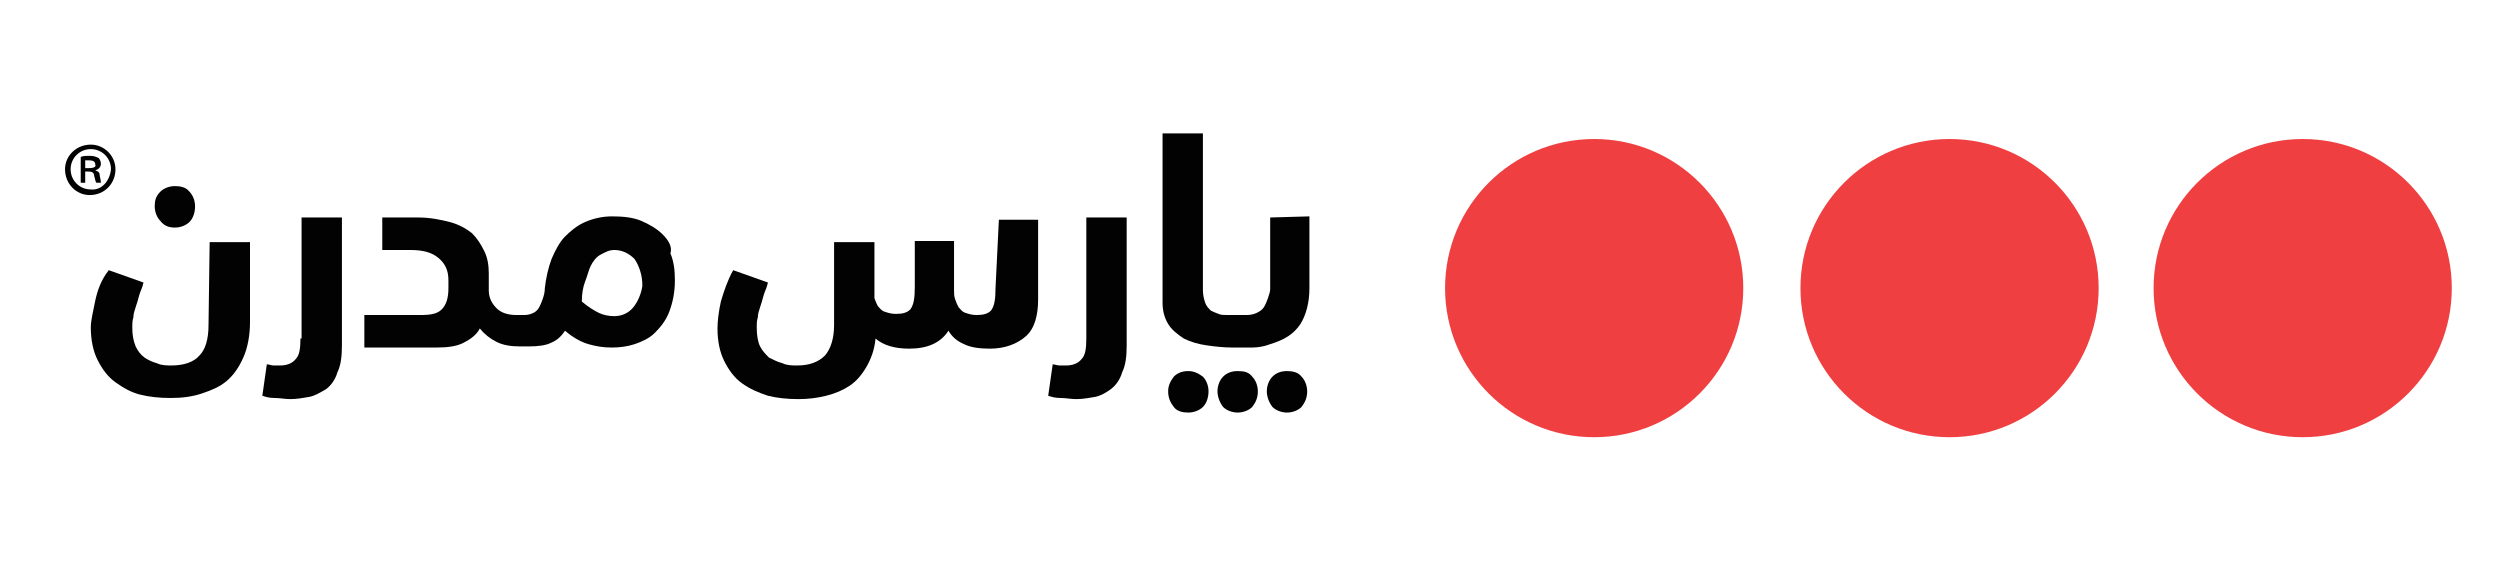 <?xml version="1.0" encoding="utf-8"?>
<!-- Generator: Adobe Illustrator 24.0.1, SVG Export Plug-In . SVG Version: 6.00 Build 0)  -->
<svg version="1.1" id="Layer_1" xmlns="http://www.w3.org/2000/svg" xmlns:xlink="http://www.w3.org/1999/xlink" x="0px" y="0px"
	 viewBox="0 0 223 51" style="enable-background:new 0 0 223 51;" xml:space="preserve">
<style type="text/css">
	.st0{fill:#020202;}
	.st1{fill:#EF3F40;}
</style>
<g>
	<path class="st0" d="M18.6,29c0,1.3-0.3,2.2-0.8,2.7c-0.5,0.6-1.4,0.9-2.5,0.9c-0.4,0-0.9,0-1.3-0.2c-0.4-0.1-0.8-0.3-1.1-0.5
		c-0.4-0.3-0.6-0.6-0.8-1c-0.2-0.5-0.3-1-0.3-1.7c0-0.3,0-0.6,0.1-0.9c0-0.3,0.1-0.6,0.2-0.9c0.1-0.3,0.2-0.6,0.3-1
		c0.1-0.4,0.3-0.7,0.4-1.2l-3.1-1.1C9,25,8.7,25.9,8.5,26.8c-0.2,1-0.4,1.8-0.4,2.4c0,1.1,0.2,2.1,0.6,2.9c0.4,0.8,0.9,1.5,1.6,2
		s1.4,0.9,2.2,1.1c0.8,0.2,1.7,0.3,2.7,0.3c1,0,1.9-0.1,2.8-0.4s1.6-0.6,2.2-1.1c0.6-0.5,1.1-1.2,1.5-2.1s0.6-2,0.6-3.2v-7.1h-3.6
		L18.6,29L18.6,29z"/>
	<path class="st0" d="M15.6,20.3c0.5,0,1-0.2,1.3-0.5s0.5-0.8,0.5-1.4c0-0.5-0.2-1-0.5-1.3c-0.3-0.4-0.8-0.5-1.3-0.5
		c-0.5,0-1,0.2-1.3,0.5c-0.4,0.4-0.5,0.8-0.5,1.3c0,0.5,0.2,1,0.5,1.3C14.6,20.1,15,20.3,15.6,20.3z"/>
	<path class="st0" d="M26.8,30.2c0,0.9-0.1,1.5-0.4,1.8c-0.3,0.4-0.8,0.6-1.4,0.6c-0.2,0-0.4,0-0.6,0s-0.4-0.1-0.6-0.1l-0.4,2.8
		c0.3,0.1,0.6,0.2,1.1,0.2s0.9,0.1,1.4,0.1c0.6,0,1.1-0.1,1.7-0.2c0.5-0.1,1-0.4,1.5-0.7c0.4-0.3,0.8-0.8,1-1.5
		c0.3-0.6,0.4-1.4,0.4-2.4V19.4h-3.6V30.2z"/>
	<path class="st0" d="M59.1,20.9c-0.5-0.5-1.2-0.9-1.9-1.2s-1.6-0.4-2.6-0.4c-0.9,0-1.7,0.2-2.4,0.5c-0.7,0.3-1.3,0.8-1.8,1.3
		s-0.9,1.3-1.2,2c-0.3,0.8-0.5,1.7-0.6,2.6c0,0.4-0.1,0.7-0.2,1c-0.1,0.3-0.2,0.5-0.3,0.7c-0.1,0.2-0.3,0.4-0.5,0.5
		c-0.2,0.1-0.5,0.2-0.8,0.2h-0.7c-0.8,0-1.4-0.2-1.8-0.6s-0.7-0.9-0.7-1.6v-1.5c0-0.7-0.1-1.4-0.4-2c-0.3-0.6-0.6-1.1-1.1-1.6
		c-0.5-0.4-1.2-0.8-2-1s-1.7-0.4-2.8-0.4h-3.2v2.9h2.5c1.1,0,1.9,0.2,2.5,0.7c0.6,0.5,0.9,1.1,0.9,2v0.7c0,0.9-0.2,1.5-0.6,1.9
		s-1,0.5-1.9,0.5h-5V31h6.4c1,0,1.8-0.1,2.4-0.4s1.2-0.7,1.5-1.3c0.4,0.5,0.9,0.9,1.5,1.2c0.6,0.3,1.3,0.4,2.1,0.4l0,0c0,0,0,0,0,0
		h0.8c0.8,0,1.5-0.1,1.9-0.3c0.5-0.2,0.9-0.5,1.3-1.1c0.7,0.6,1.4,1,2.1,1.2s1.3,0.3,2.1,0.3c0.7,0,1.4-0.1,2-0.3s1.3-0.5,1.8-1
		c0.5-0.5,1-1.1,1.3-1.9s0.5-1.7,0.5-2.8c0-0.9-0.1-1.7-0.4-2.4C60,22,59.6,21.4,59.1,20.9z M56.5,27.4c-0.4,0.5-1,0.8-1.7,0.8
		c-0.5,0-1-0.1-1.4-0.3c-0.4-0.2-0.9-0.5-1.5-1c0-0.7,0.1-1.3,0.3-1.8s0.3-1,0.5-1.4c0.2-0.4,0.5-0.8,0.9-1s0.7-0.4,1.2-0.4
		c0.7,0,1.3,0.3,1.8,0.8c0.4,0.6,0.7,1.4,0.7,2.4C57.2,26.2,56.9,26.9,56.5,27.4z"/>
	<path class="st0" d="M88.8,25.7c0,1-0.1,1.6-0.4,2c-0.3,0.3-0.7,0.4-1.3,0.4c-0.4,0-0.7-0.1-1-0.2c-0.3-0.1-0.4-0.3-0.6-0.5
		c-0.1-0.2-0.2-0.4-0.3-0.7c-0.1-0.3-0.1-0.5-0.1-0.8v-4.4h-3.5v4.1c0,1-0.1,1.6-0.4,2c-0.3,0.3-0.7,0.4-1.3,0.4
		c-0.4,0-0.7-0.1-1-0.2c-0.3-0.1-0.4-0.3-0.6-0.5c-0.1-0.2-0.2-0.4-0.3-0.7C78,26.6,78,26.3,78,26v-4.4h-3.6V29
		c0,1.2-0.3,2.1-0.8,2.7c-0.6,0.6-1.4,0.9-2.5,0.9c-0.4,0-0.9,0-1.3-0.2c-0.4-0.1-0.8-0.3-1.2-0.5c-0.3-0.3-0.6-0.6-0.8-1
		c-0.2-0.4-0.3-1-0.3-1.7c0-0.3,0-0.6,0.1-0.9c0-0.3,0.1-0.6,0.2-0.9c0.1-0.3,0.2-0.6,0.3-1c0.1-0.4,0.3-0.7,0.4-1.2l-3.1-1.1
		c-0.5,0.9-0.8,1.8-1.1,2.8c-0.2,0.9-0.3,1.8-0.3,2.4c0,1.1,0.2,2.1,0.6,2.9c0.4,0.8,0.9,1.5,1.6,2s1.4,0.8,2.3,1.1
		c0.8,0.2,1.7,0.3,2.7,0.3c0.9,0,1.7-0.1,2.5-0.3c0.8-0.2,1.5-0.5,2.1-0.9s1.1-1,1.5-1.7c0.4-0.7,0.7-1.5,0.8-2.5
		c0.7,0.6,1.7,0.9,3,0.9c1.6,0,2.8-0.5,3.5-1.6c0.3,0.5,0.7,0.9,1.4,1.2c0.6,0.3,1.4,0.4,2.3,0.4c1.3,0,2.4-0.4,3.2-1.1
		s1.1-1.9,1.1-3.3v-7.1h-3.5L88.8,25.7L88.8,25.7z"/>
	<path class="st0" d="M96.9,30.2c0,0.9-0.1,1.5-0.4,1.8c-0.3,0.4-0.8,0.6-1.4,0.6c-0.2,0-0.4,0-0.6,0s-0.4-0.1-0.6-0.1l-0.4,2.8
		c0.3,0.1,0.6,0.2,1.1,0.2s0.9,0.1,1.4,0.1c0.6,0,1.1-0.1,1.7-0.2c0.5-0.1,1-0.4,1.4-0.7c0.4-0.3,0.8-0.8,1-1.5
		c0.3-0.6,0.4-1.4,0.4-2.4V19.4h-3.6V30.2z"/>
	<path class="st0" d="M110.4,33.1c-0.6,0-1,0.2-1.3,0.5s-0.5,0.8-0.5,1.3c0,0.5,0.2,1,0.5,1.4c0.3,0.3,0.8,0.5,1.3,0.5
		c0.5,0,1-0.2,1.3-0.5c0.3-0.4,0.5-0.8,0.5-1.4c0-0.5-0.2-1-0.5-1.3C111.4,33.2,111,33.1,110.4,33.1z"/>
	<path class="st0" d="M106,33.1c-0.6,0-1,0.2-1.3,0.5c-0.3,0.4-0.5,0.8-0.5,1.3c0,0.6,0.2,1,0.5,1.4s0.8,0.5,1.3,0.5
		c0.5,0,1-0.2,1.3-0.5s0.5-0.8,0.5-1.4c0-0.5-0.2-1-0.5-1.3C106.9,33.3,106.5,33.1,106,33.1z"/>
	<path class="st0" d="M114.8,33.1c-0.6,0-1,0.2-1.3,0.5s-0.5,0.8-0.5,1.3c0,0.5,0.2,1,0.5,1.4c0.3,0.3,0.8,0.5,1.3,0.5
		c0.5,0,1-0.2,1.3-0.5c0.3-0.4,0.5-0.8,0.5-1.4c0-0.5-0.2-1-0.5-1.3C115.8,33.2,115.3,33.1,114.8,33.1z"/>
	<path class="st0" d="M113.3,19.4v5.7c0,0.2,0,0.5,0,0.7s-0.1,0.5-0.2,0.8s-0.2,0.5-0.3,0.7c-0.1,0.2-0.3,0.4-0.5,0.5
		c-0.3,0.2-0.7,0.3-1.1,0.3c-0.4,0-1,0-1.7,0c-0.3,0-0.6,0-0.8-0.1c-0.3-0.1-0.5-0.2-0.7-0.3c-0.2-0.2-0.4-0.4-0.5-0.7
		c-0.1-0.3-0.2-0.7-0.2-1.1v-14h-3.6V27c0,0.8,0.2,1.4,0.5,1.9c0.3,0.5,0.8,0.9,1.4,1.3c0.6,0.3,1.3,0.5,2,0.6
		c0.7,0.1,1.5,0.2,2.3,0.2l0,0l0,0c0.7,0,1.3,0,1.8,0s1.1-0.1,1.6-0.3c1.3-0.4,2.1-0.9,2.7-1.8c0.5-0.8,0.8-1.9,0.8-3.2v-6.4
		L113.3,19.4L113.3,19.4z"/>
	<path class="st0" d="M8.5,15.2L8.5,15.2C8.8,15.1,9,14.9,9,14.6c0-0.2-0.1-0.4-0.2-0.5C8.6,14,8.4,13.9,8,13.9
		c-0.3,0-0.6,0-0.8,0.1v2.3h0.4v-1h0.3c0.3,0,0.5,0.1,0.5,0.4c0.1,0.3,0.1,0.5,0.2,0.6h0.4C9,16.3,9,16.1,8.9,15.7
		C8.9,15.4,8.8,15.3,8.5,15.2z M7.9,15H7.6v-0.7c0.1,0,0.2,0,0.3,0c0.4,0,0.6,0.1,0.6,0.4C8.6,14.9,8.3,15,7.9,15z"/>
	<path class="st0" d="M10.3,15.1c0-1.2-1-2.2-2.2-2.2c-1.3,0-2.3,1-2.3,2.2c0,1.3,1,2.3,2.2,2.3C9.3,17.4,10.3,16.4,10.3,15.1z
		 M8.1,16.9c-1,0-1.8-0.8-1.8-1.8c0-1,0.8-1.8,1.8-1.8c1,0,1.8,0.8,1.8,1.8C9.8,16.1,9.1,17,8.1,16.9z"/>
</g>
<circle class="st1" cx="142.2" cy="25.7" r="13.3"/>
<circle class="st1" cx="173.9" cy="25.7" r="13.3"/>
<circle class="st1" cx="205.4" cy="25.7" r="13.3"/>
</svg>
